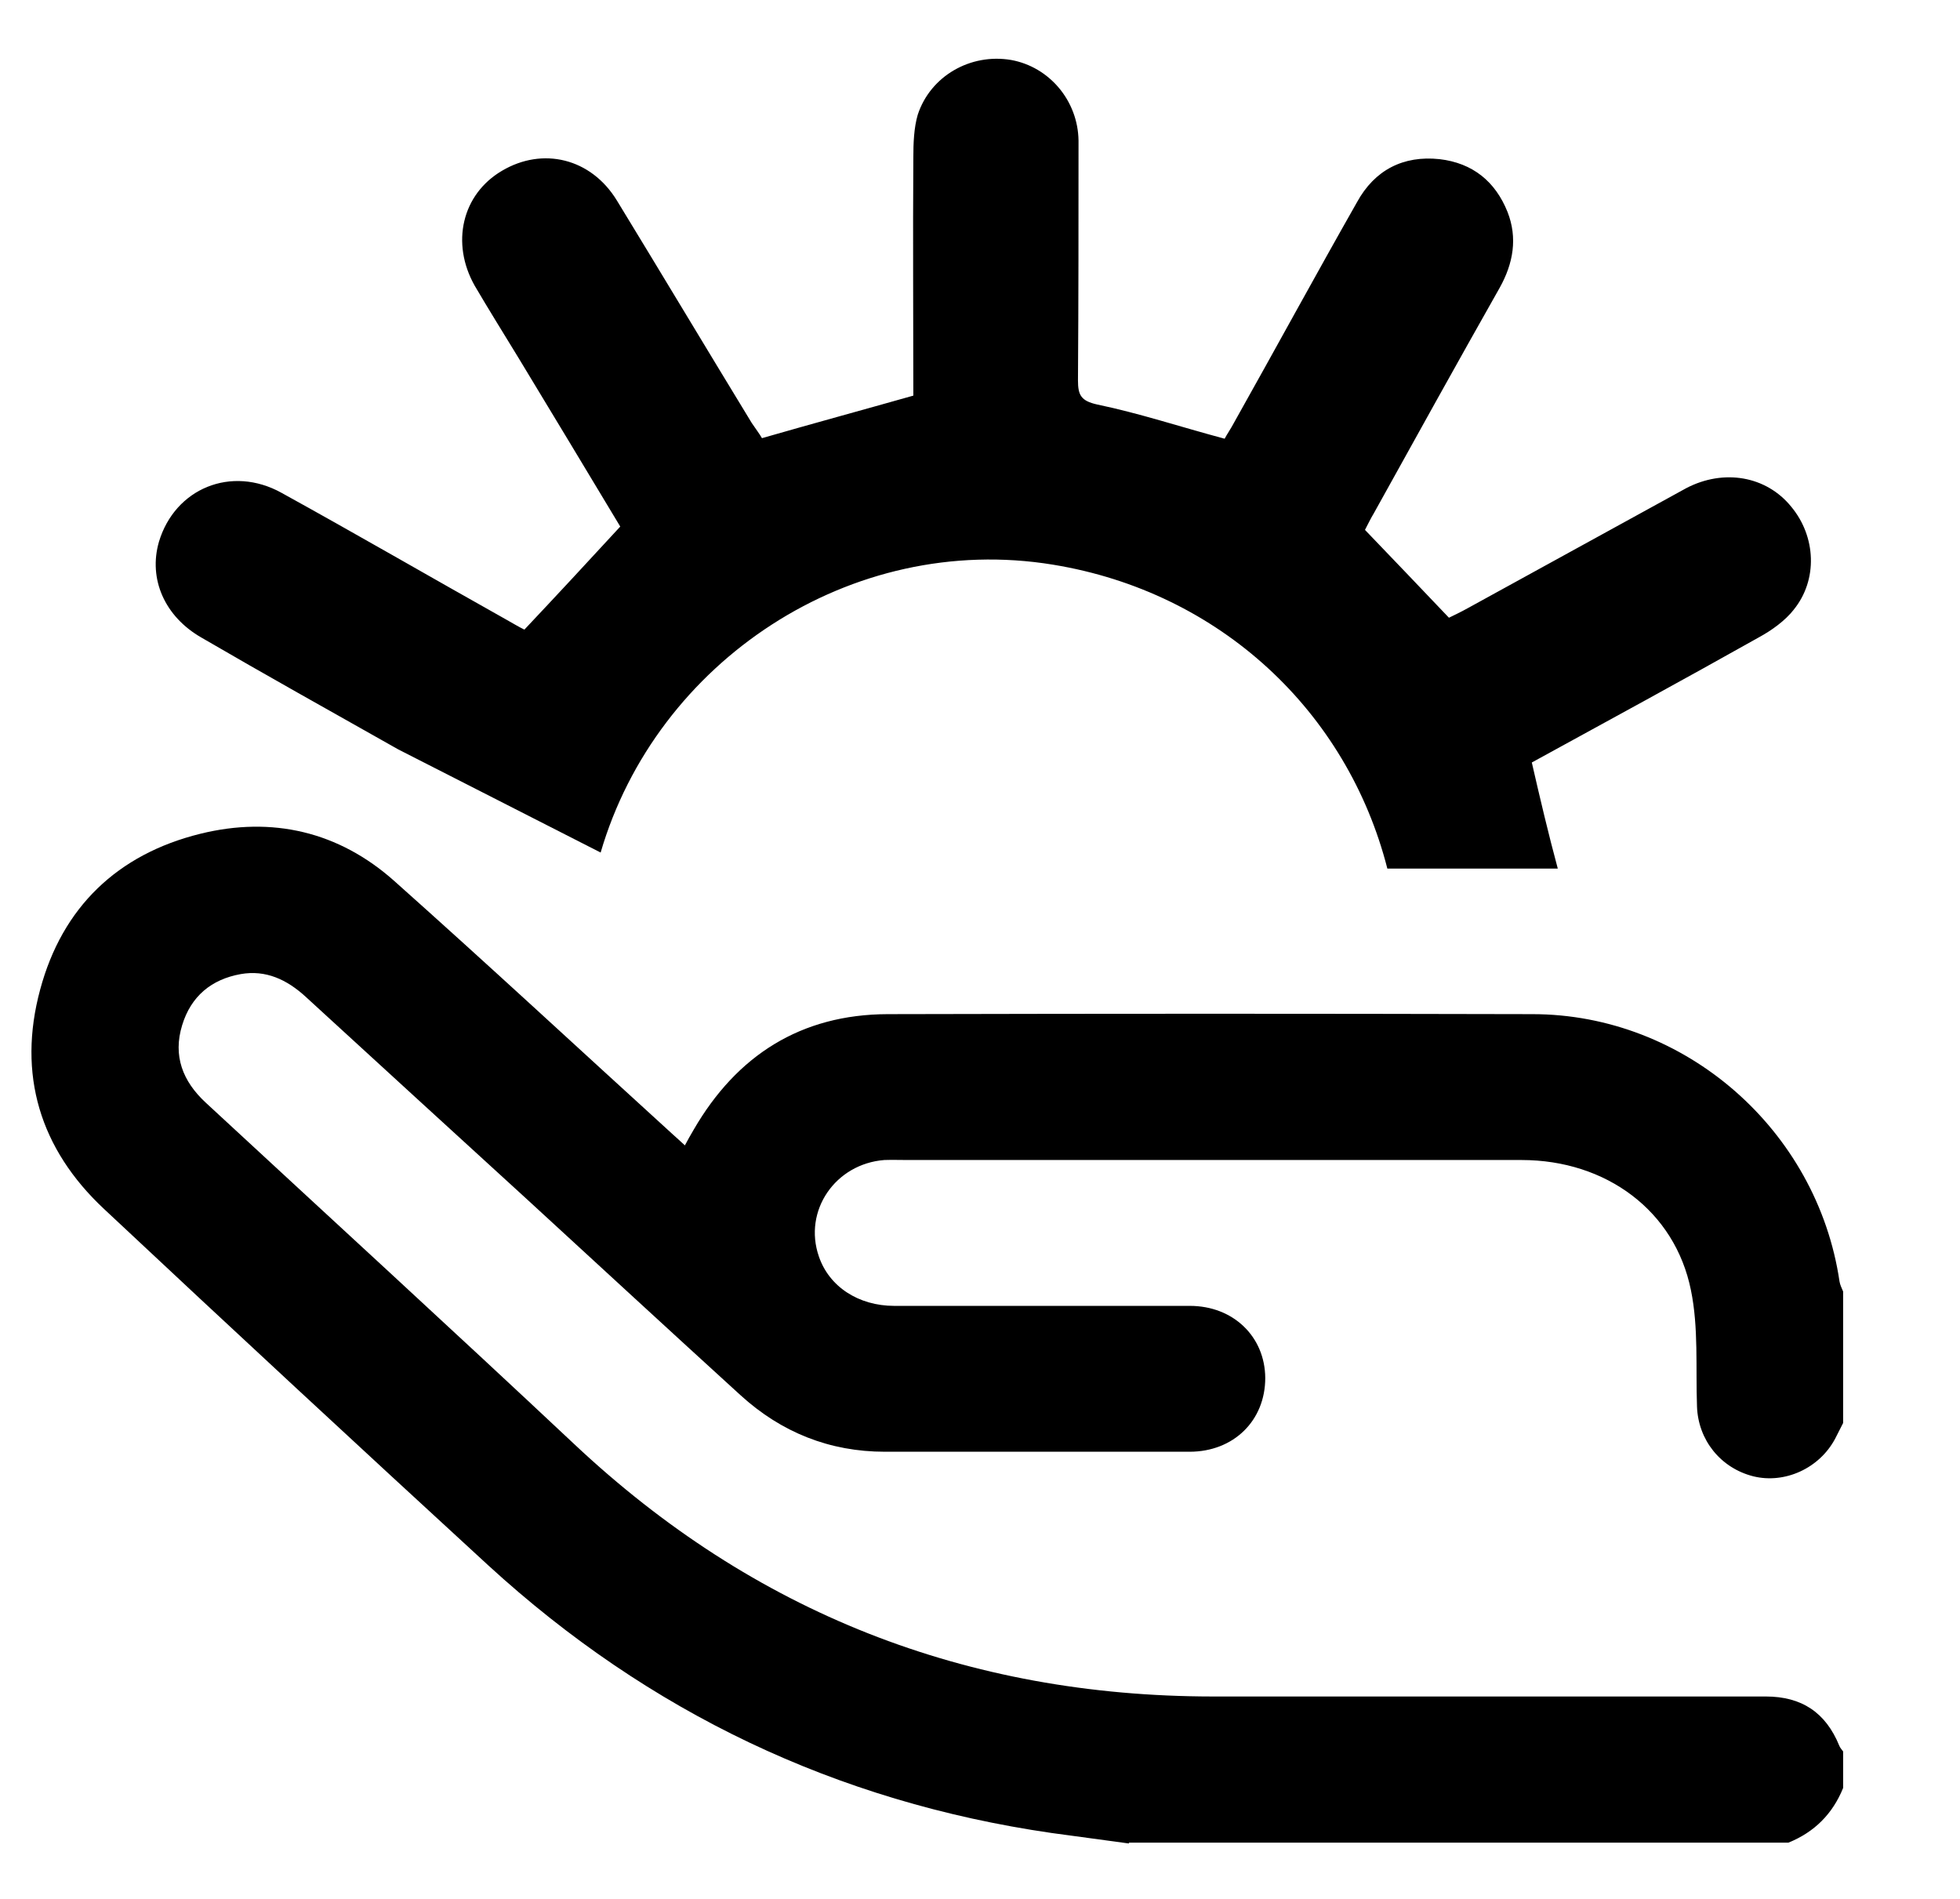 <svg viewBox="74.136 43.459 70.955 68.739" id="Layer_1" xmlns="http://www.w3.org/2000/svg"><defs><style>.cls-1{fill:#000;}</style></defs><g><path d="M115,110.19c-.93-.13-1.87-.25-2.8-.38-7.79-1.13-14.58-4.37-20.38-9.68-4.66-4.28-9.3-8.58-13.92-12.91-2.32-2.17-3.14-4.87-2.31-7.94,.8-2.98,2.8-4.9,5.8-5.64,2.6-.64,5.01-.08,7.02,1.71,3.39,3.02,6.72,6.11,10.08,9.17,.13,.12,.26,.23,.44,.4,.11-.2,.21-.39,.32-.57,1.56-2.69,3.88-4.17,7.02-4.18,8.51-.02,14.83-.02,23.34,0,5.53,0,10.31,4.19,11.12,9.68,.02,.12,.08,.24,.13,.36v4.76c-.1,.19-.19,.38-.29,.57-.57,1.07-1.82,1.64-2.96,1.36-1.19-.3-2-1.32-2.04-2.53-.05-1.41,.06-2.85-.22-4.21-.58-2.87-3.07-4.71-6.13-4.71-8.14,0-14.08,0-22.21,0-.29,0-.57-.01-.86,0-1.78,.14-2.94,1.84-2.37,3.49,.37,1.09,1.43,1.79,2.73,1.79,4.3,0,6.4,0,10.7,0,1.57,0,2.72,1.11,2.73,2.61,0,1.54-1.14,2.67-2.74,2.67-4.41,0-6.63,0-11.03,0-2,0-3.75-.7-5.23-2.05-2.59-2.36-5.17-4.74-7.75-7.11-2.67-2.44-5.34-4.88-8-7.32-.67-.61-1.43-.97-2.34-.81-1.06,.19-1.8,.8-2.12,1.85-.34,1.11,.02,2.03,.85,2.8,4.45,4.12,8.92,8.21,13.34,12.36,6.5,6.11,14.2,9.13,23.11,9.14,7.41,0,12.62,0,20.03,0,1.3,0,2.17,.58,2.66,1.78,.03,.08,.09,.14,.14,.21v1.32c-.38,.94-1.04,1.6-1.98,1.98h-23.87Z"></path><g id="AQvlEH"><path d="M139.08,65.52c-.32,.41-.81,.76-1.27,1.01-2.74,1.54-5.5,3.04-8.22,4.53,.3,1.31,.6,2.58,.94,3.84h-6.17c-1.45-5.68-6.05-10.01-12.1-11-7.32-1.2-14.36,3.5-16.38,10.42l-7.32-3.73-.16-.09c-2.32-1.31-4.67-2.62-6.97-3.96-1.33-.76-1.93-2.12-1.54-3.47,.58-1.93,2.62-2.78,4.44-1.77,2.72,1.5,5.41,3.06,8.12,4.58,.25,.14,.48,.28,.67,.37,1.17-1.24,2.3-2.46,3.47-3.73-1.2-2-2.44-4.05-3.68-6.1-.53-.87-1.08-1.75-1.59-2.62-.87-1.54-.46-3.31,.99-4.16,1.47-.87,3.22-.46,4.16,1.08,1.63,2.67,3.24,5.36,4.88,8.05,.14,.21,.28,.39,.37,.55,1.84-.53,3.61-1.01,5.48-1.54,0-2.83-.02-5.73,0-8.61,0-.53,.02-1.08,.16-1.56,.46-1.4,1.91-2.23,3.38-1.98,1.38,.25,2.42,1.47,2.44,2.92,0,2.88,0,5.78-.02,8.68,0,.53,.11,.74,.69,.87,1.54,.32,3.01,.81,4.62,1.24,.07-.14,.23-.37,.35-.6,1.5-2.67,2.94-5.32,4.44-7.96,.64-1.17,1.68-1.7,2.99-1.56,1.2,.14,2.02,.81,2.46,1.91,.37,.94,.21,1.86-.28,2.74-1.54,2.72-3.04,5.43-4.56,8.17-.11,.18-.21,.39-.32,.6,1.04,1.08,2,2.09,3.04,3.18,.18-.09,.44-.21,.67-.34,2.65-1.45,5.27-2.9,7.92-4.35,1.36-.71,2.9-.44,3.8,.67,.9,1.08,.97,2.65,.09,3.73Z"></path></g></g></svg>